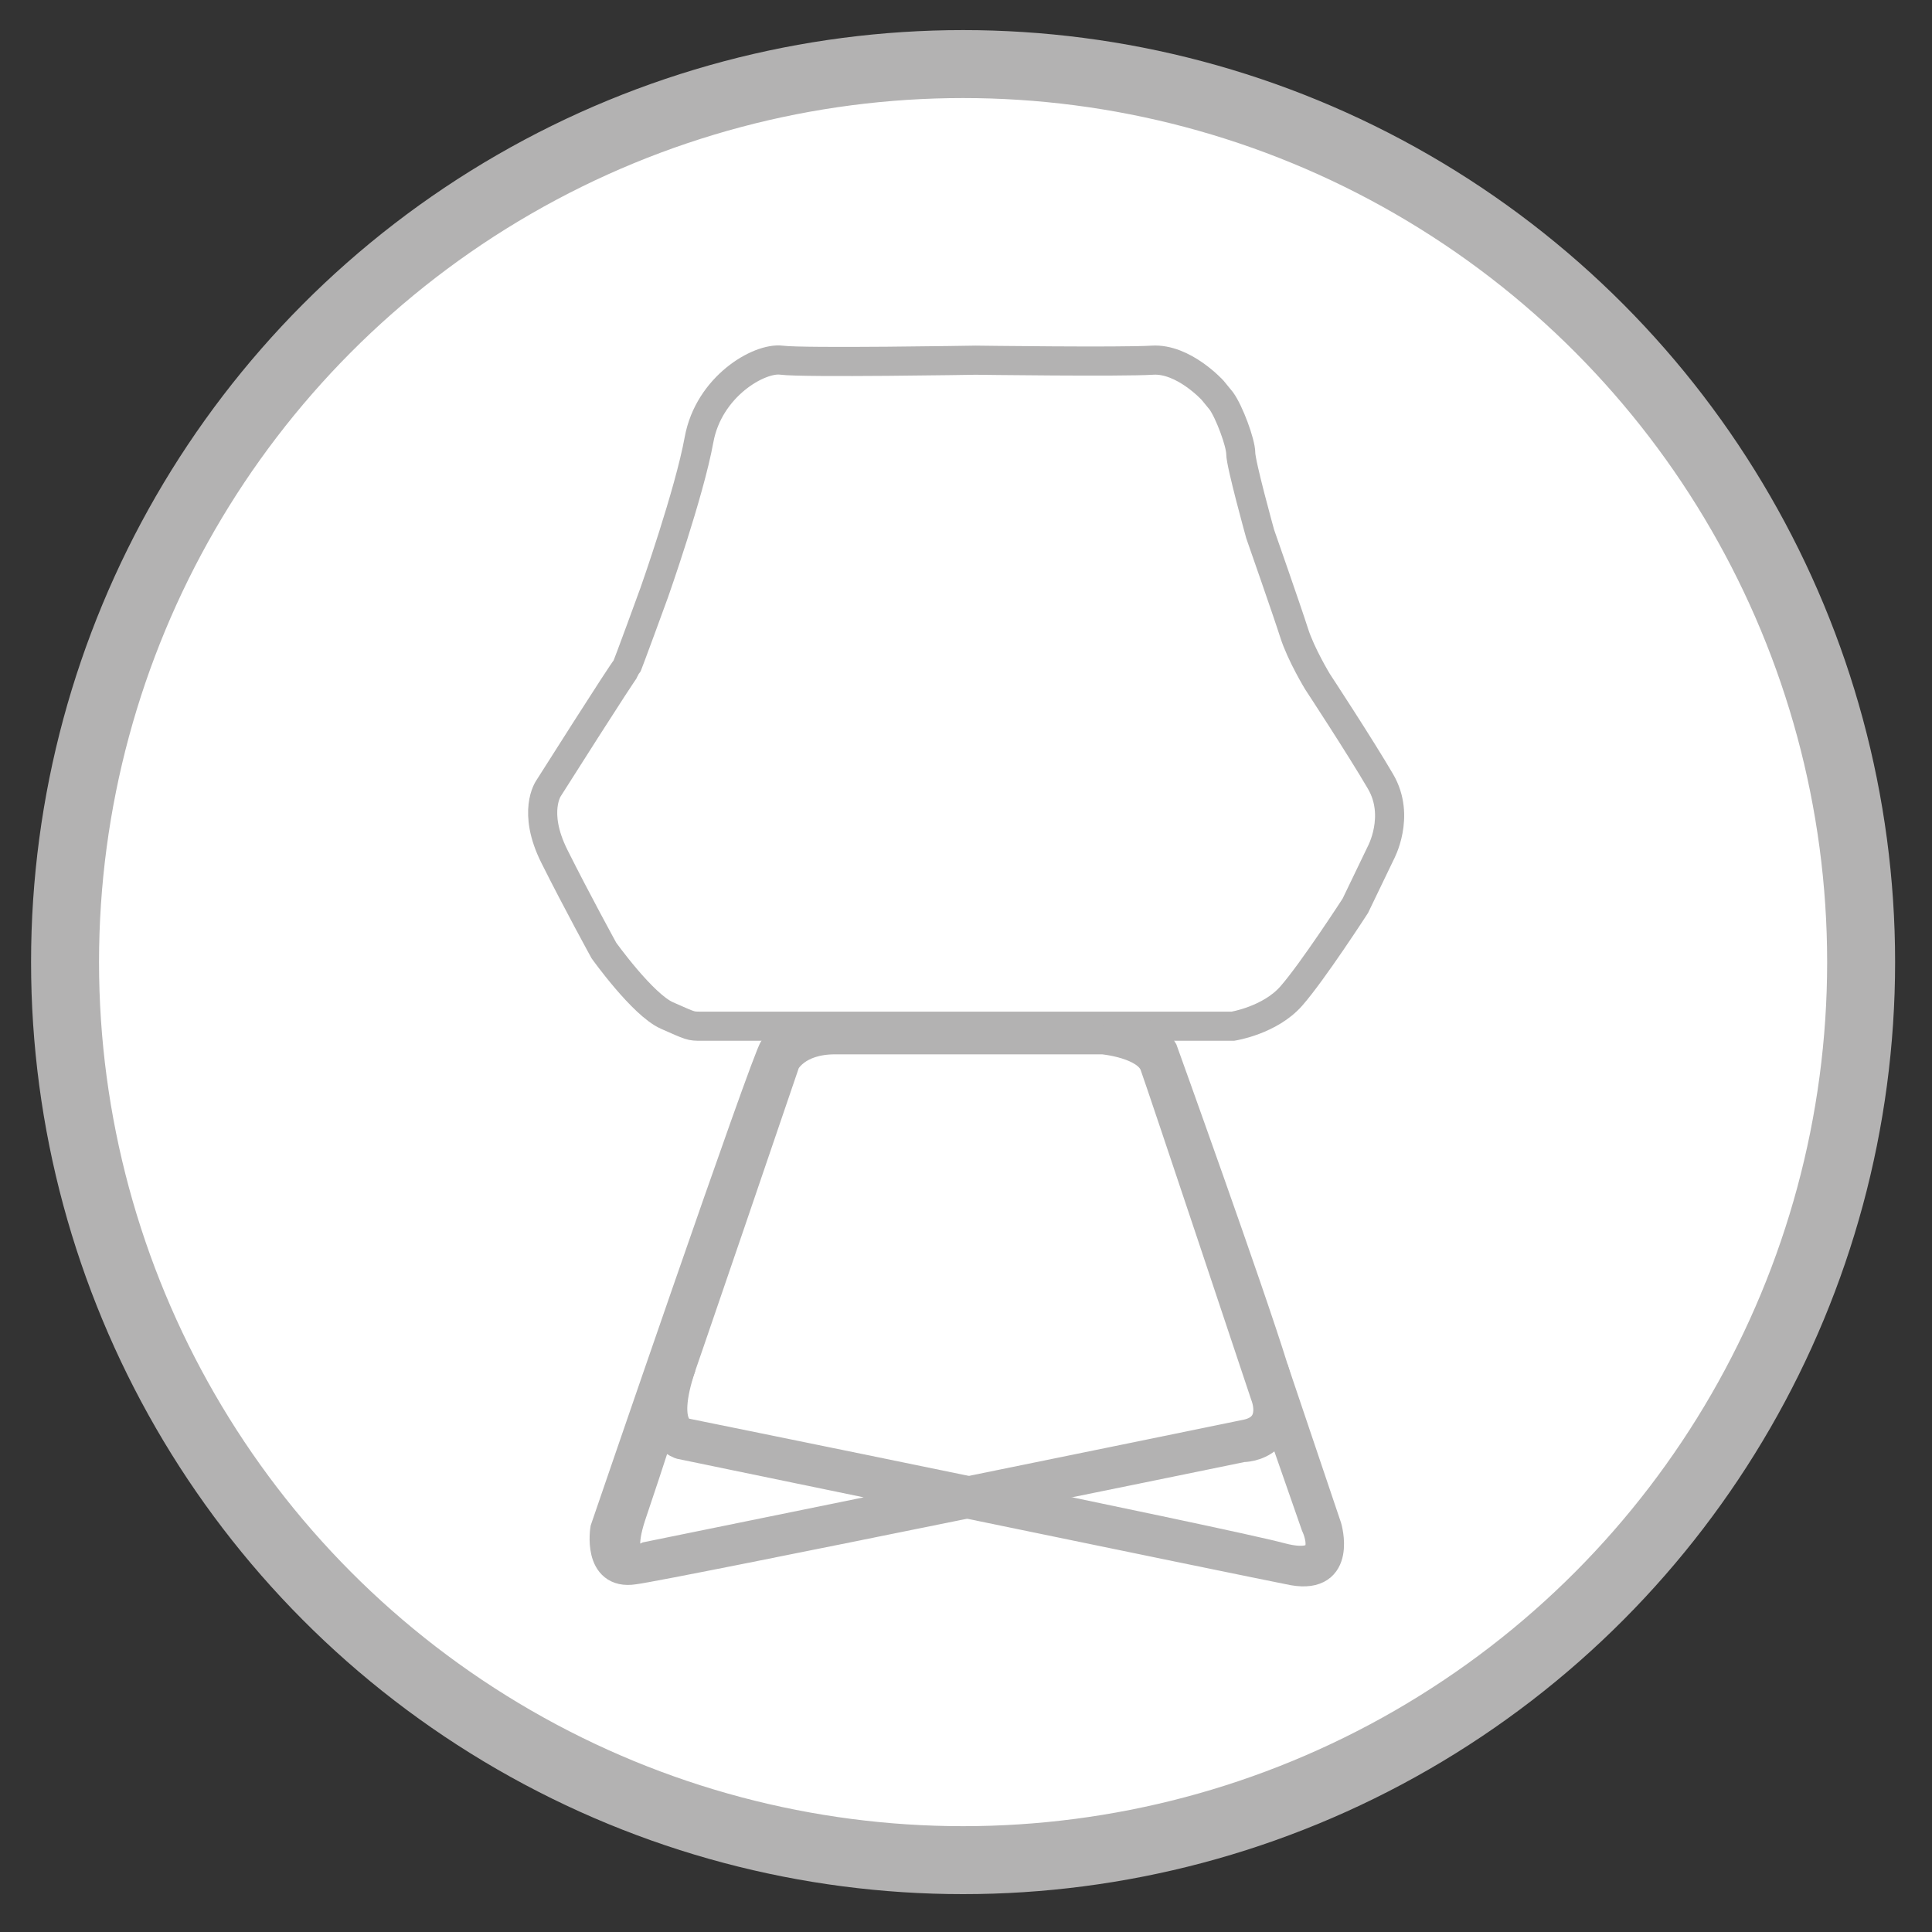 <svg xmlns="http://www.w3.org/2000/svg" xmlns:xlink="http://www.w3.org/1999/xlink" id="Layer_1" x="0px" y="0px" viewBox="0 0 199 199" style="enable-background:new 0 0 199 199;" xml:space="preserve"><rect x="0" y="0" width="199" height="199" fill="#333333" stroke="none"/><style type="text/css">	.st0{fill:#FFFFFF;stroke:#B3B2B2;stroke-width:7;stroke-miterlimit:10;}	.st1{fill:none;stroke:#B3B2B2;stroke-width:3;stroke-miterlimit:10;}</style><circle class="st0" cx="99.2" cy="99.1" r="92.5"></circle><g>	<path class="st1" d="M133.9,66.7"></path>	<g>		<g>			<path class="st1" d="M73.3,105.7h53.7c0,0,3.8-0.6,6-3.1c2.2-2.5,6.6-9.3,6.6-9.3l2.6-5.4c0,0,2.1-3.8,0-7.4s-6.5-10.3-6.5-10.3    s-1.7-2.8-2.4-5s-3.5-10.2-3.5-10.2s-2-7.2-2-8.3c0-1.1-1.2-4.3-2-5.4c-0.9-1.1-0.9-1.1-0.9-1.1s-3-3.3-6.2-3.1    c-3.2,0.2-18.2,0-18.2,0s-17.7,0.3-20,0c-2.3-0.3-7.5,2.7-8.5,8.2S67.4,61,67.4,61s-2.8,7.7-2.9,7.8c-0.4,0.4-8,12.4-8,12.4    s-1.7,2.4,0.6,7s5.1,9.7,5.1,9.7s4,5.6,6.5,6.7c2.5,1.1,2.4,1.1,3.5,1.1C73.3,105.7,73.3,105.7,73.3,105.7z"></path>			<path class="st1" d="M81.5,106c0,0-1.1,1.3-1.8,2c-0.7,0.7-17.4,49.5-17.4,49.5s-0.8,4.8,3,4.2c3.8-0.5,62.7-12.6,62.7-12.6    s5.8,0.1,3.2-8.1c-2.5-8.1-11.4-32.8-11.4-32.8s-0.8-1.4-1.9-2"></path>			<path class="st1" d="M131.2,141l5.5,16.3c0,0,1.6,5.4-3.5,4.5c-5.1-1-63.1-13-63.1-13s-2.4-0.7-1.4-3.8    c1.1-3,12.2-35.6,12.2-35.6s1.1-2.3,5.1-2.3c4,0,27.6,0,27.6,0s4.5,0.4,5.3,2.6s11.4,34,11.4,34s1.4,3.3-1.9,4    c-3.3,0.7-61.7,12.6-61.7,12.6s-3.6,1.8-1.7-4.1C67,150.3,69,144,69,144"></path>		</g>		<path class="st1" d="M131.7,146.2l3.8,10.9c0,0,2.4,4.9-3.6,3.3c-6-1.6-61.2-12.8-61.2-12.8s-2.8-0.1-0.5-6.9"></path>		<path class="st1" d="M120.4,90.8"></path>		<path class="st1" d="M65.7,65.7"></path>		<path class="st1" d="M78.7,90.9"></path>	</g></g></svg>